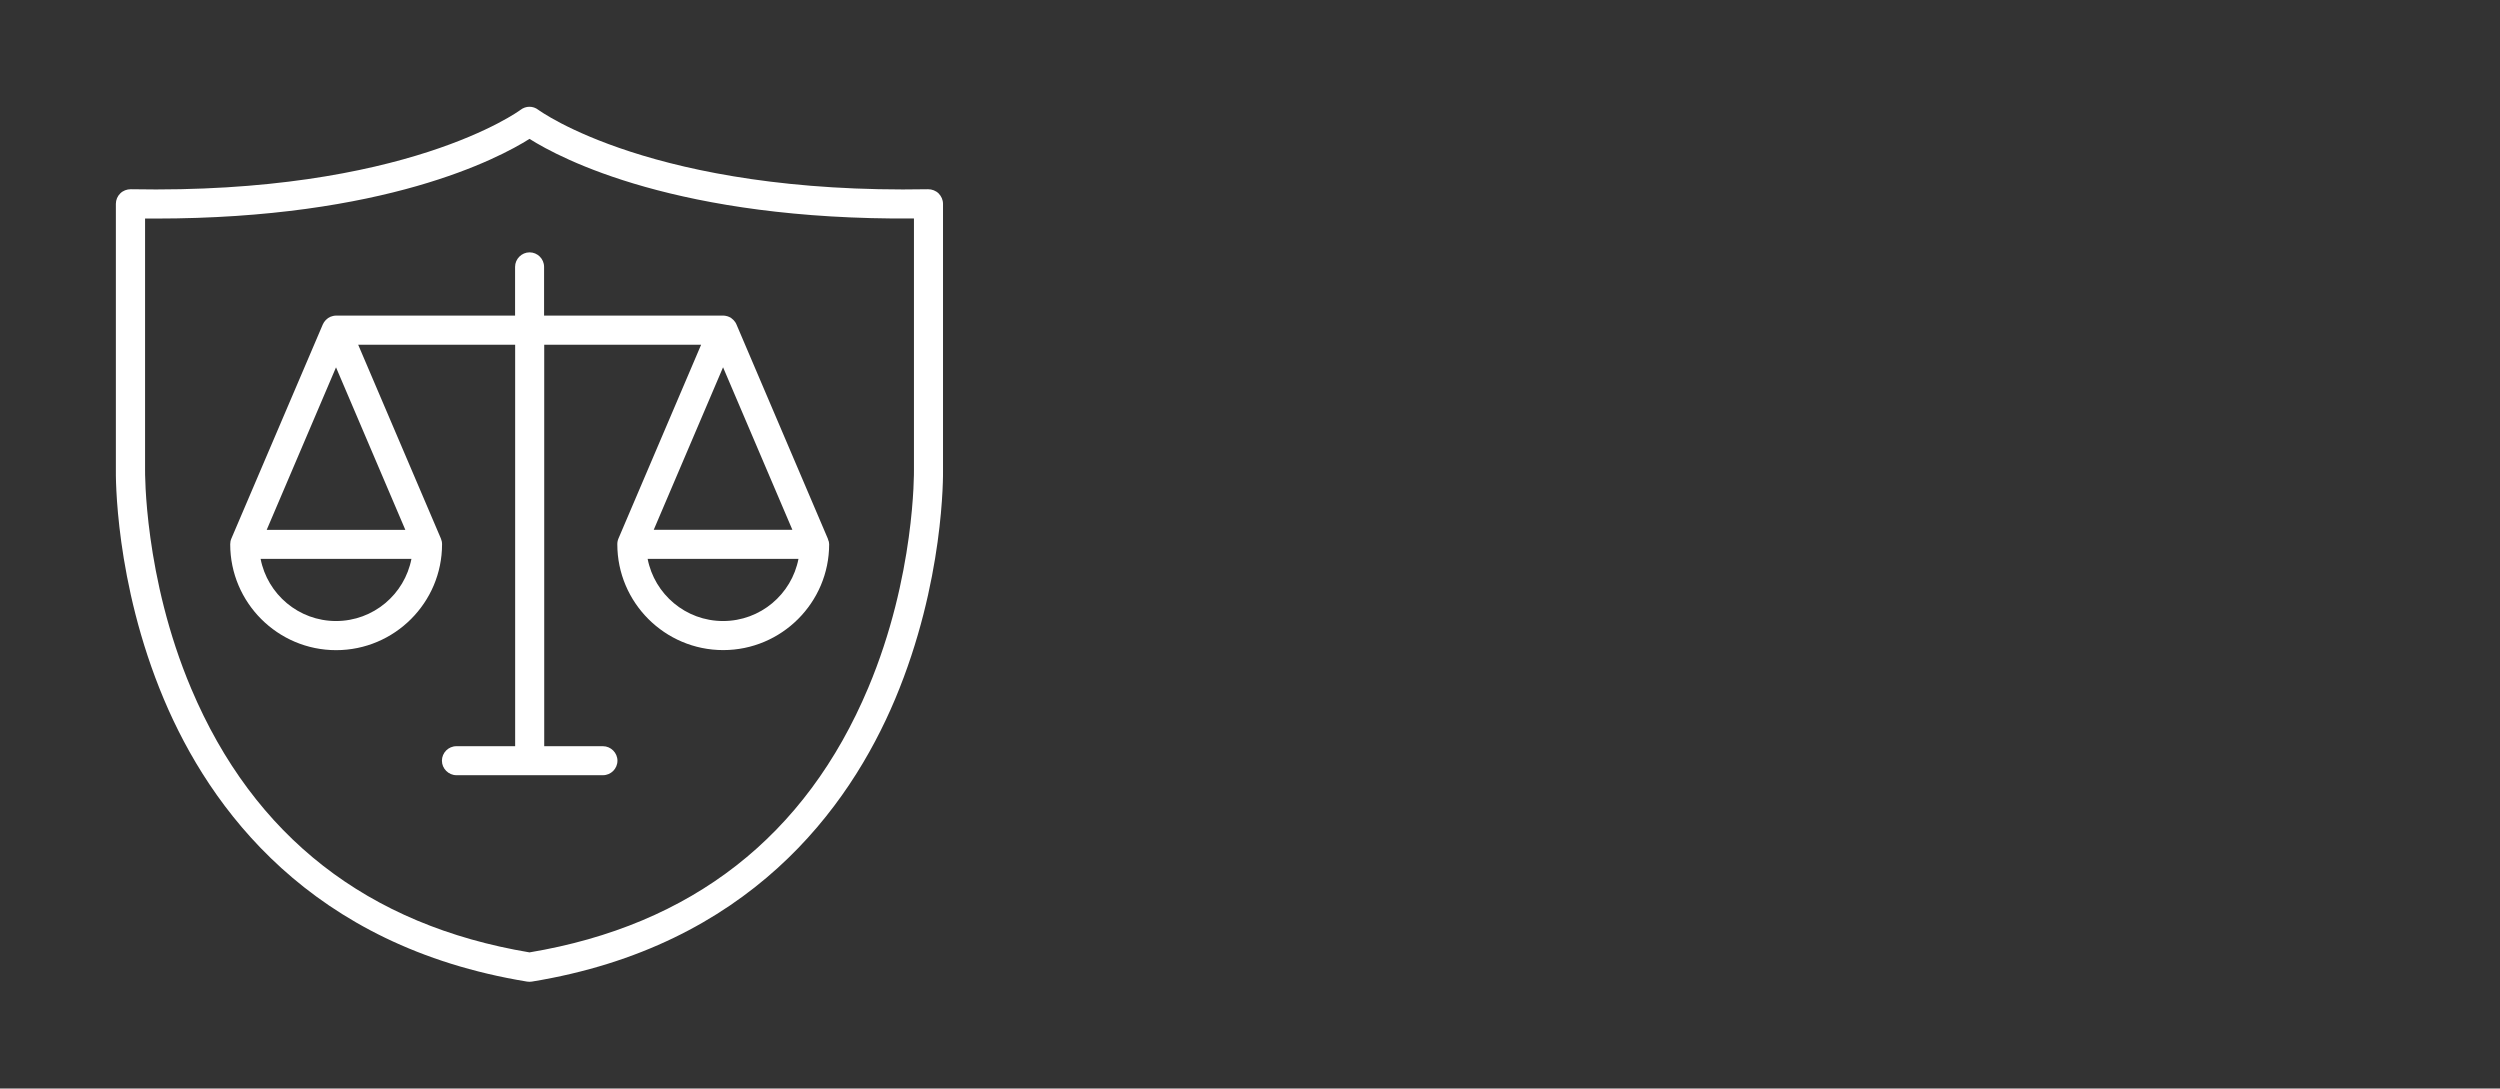 <svg xmlns="http://www.w3.org/2000/svg" id="Capa_1" data-name="Capa 1" viewBox="0 0 375.87 163.66"><rect x="0" y="0" width="375.87" height="163.66" fill="#333333" stroke="none"/><defs><style>      .cls-1 {        fill: #fff;      }    </style></defs><path class="cls-1" d="M141.78,70.64V30.65c0-.59-.24-1.14-.66-1.57-.42-.41-1-.63-1.58-.63-41.32.78-58.44-11.83-58.61-11.94-.78-.61-1.87-.61-2.66,0-.17.13-17.28,12.73-58.61,11.94-.58,0-1.16.21-1.58.63-.42.41-.66.97-.66,1.57v39.95c-.01.68-.22,16.86,7.22,34.53,6.92,16.43,22.01,37.12,54.6,42.45.13.01.25.03.37.03s.24-.01.36-.03c32.6-5.33,47.68-26.02,54.6-42.45,7.43-17.67,7.22-33.86,7.21-34.49ZM130.53,103.43c-9.39,22.3-26.53,35.67-50.92,39.76-24.33-4.08-41.45-17.42-50.85-39.63-7.13-16.82-6.95-32.73-6.95-32.92v-37.78h1.55c34.46,0,51.56-9.02,56.25-11.98,4.75,3,22.3,12.25,57.8,11.97v37.8c0,.18.21,15.96-6.88,32.78Z"></path><path class="cls-1" d="M124.59,81.4c-.03-.14-.08-.29-.13-.42h0l-13.73-32.19h0c-.05-.13-.12-.24-.18-.34-.03-.03-.04-.07-.07-.09-.05-.08-.12-.14-.17-.21-.03-.03-.05-.05-.08-.08-.08-.08-.16-.14-.25-.21-.01-.01-.03-.03-.04-.04-.11-.07-.21-.13-.33-.18-.04-.01-.07-.03-.11-.04-.09-.04-.17-.07-.26-.08-.04-.01-.08-.01-.12-.03-.13-.03-.26-.04-.39-.04h-26.93v-7.33c0-1.21-.99-2.18-2.18-2.18s-2.18.99-2.18,2.18v7.33h-26.91c-.13,0-.26.01-.39.04-.04.01-.08.01-.12.03-.09.03-.18.05-.26.08-.04.01-.08.03-.11.04-.12.05-.22.11-.33.18l-.04.04c-.09.07-.17.13-.25.21l-.08.08c-.07.07-.12.14-.17.21-.03.03-.04.07-.07.09-.07.11-.13.21-.18.33h0s-13.75,32.2-13.75,32.2h0c-.05.13-.11.28-.13.42s-.04.29-.04.43h0c0,8.77,7.14,15.92,15.92,15.92s15.93-7.14,15.93-15.92h0c0-.14-.01-.29-.04-.43s-.08-.29-.13-.42h0l-12.44-29.15h23.6v60.36h-8.83c-1.21,0-2.18.99-2.18,2.18s.99,2.18,2.18,2.18h22.03c1.21,0,2.18-.99,2.18-2.18s-.99-2.18-2.18-2.18h-8.83v-60.36h23.59l-12.43,29.14h0c-.05.13-.11.28-.13.42-.03.14-.04.29-.04.43h0c0,8.77,7.14,15.92,15.92,15.92s15.93-7.14,15.93-15.92h0c-.01-.13-.03-.28-.05-.42ZM50.52,55.23l10.42,24.43h-20.84l10.42-24.43ZM50.52,93.37c-5.62,0-10.31-4.03-11.34-9.35h22.68c-1.03,5.33-5.72,9.35-11.34,9.35ZM119.13,79.65h-20.84l10.42-24.43,10.42,24.43ZM108.71,93.37c-5.62,0-10.31-4.03-11.34-9.35h22.68c-1.03,5.33-5.72,9.35-11.34,9.35Z"></path></svg>